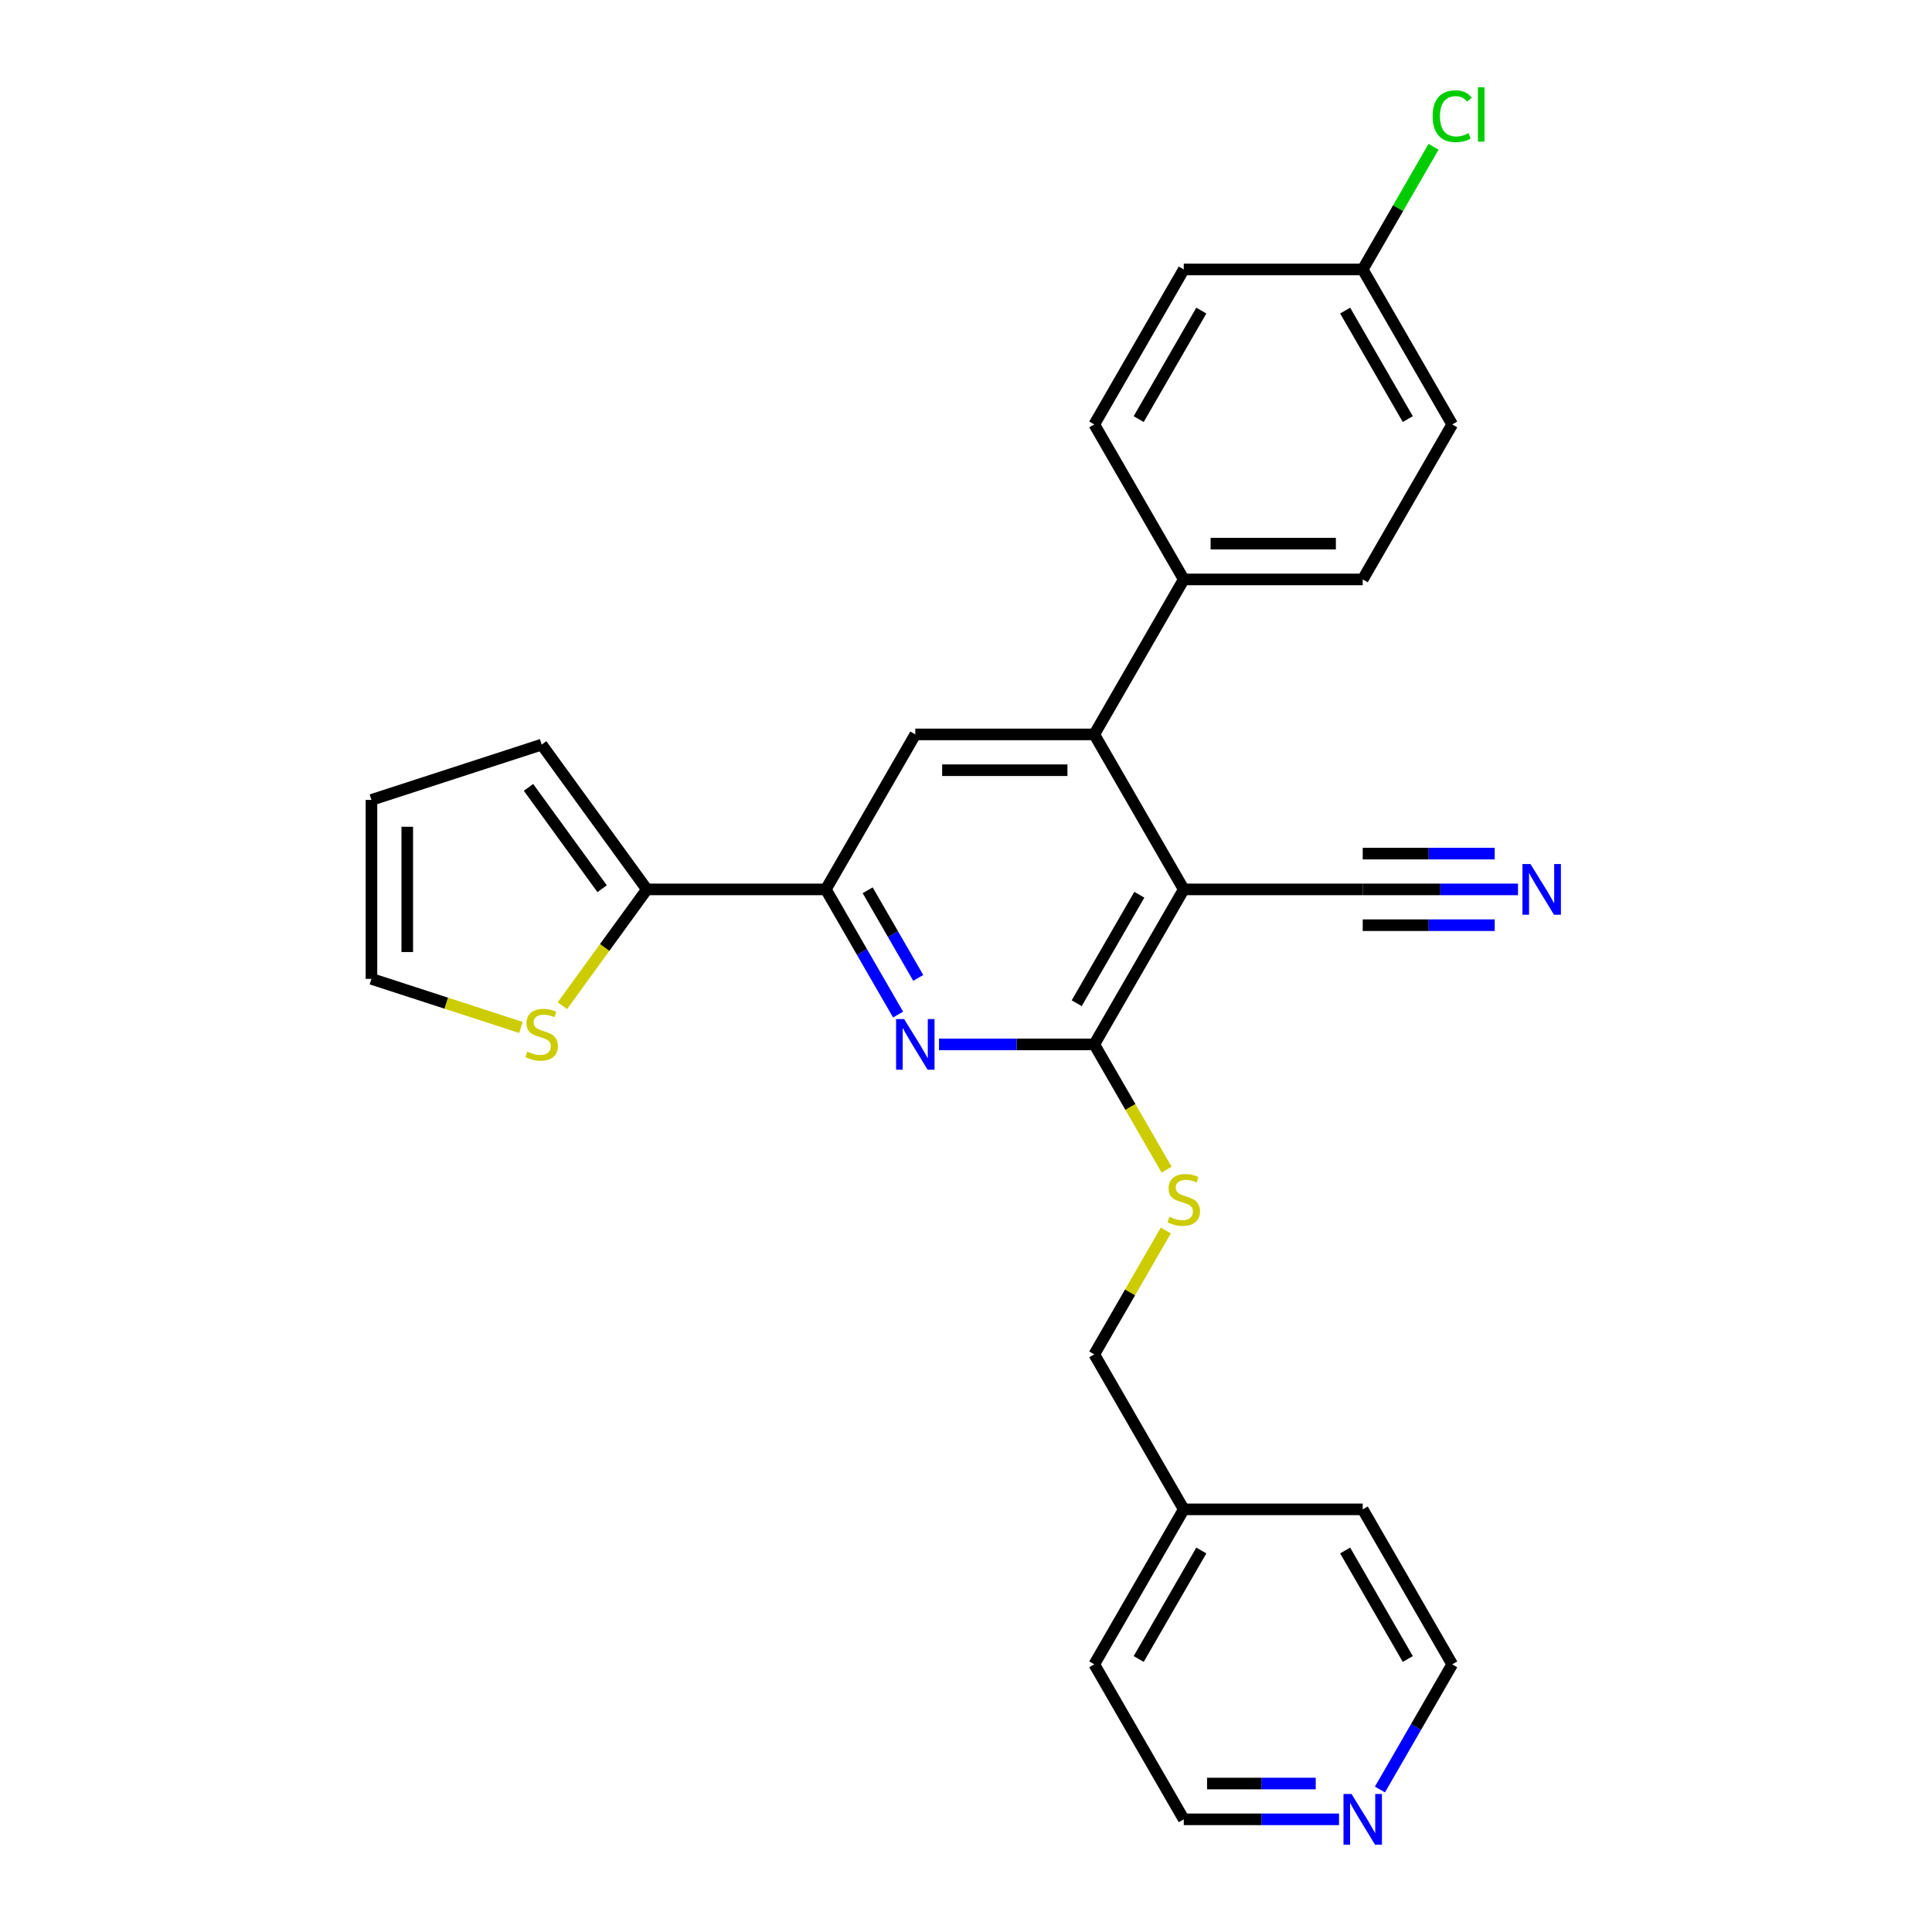 <?xml version='1.0' encoding='iso-8859-1'?>
<svg version='1.1' baseProfile='full'
              xmlns='http://www.w3.org/2000/svg'
                      xmlns:rdkit='http://www.rdkit.org/xml'
                      xmlns:xlink='http://www.w3.org/1999/xlink'
                  xml:space='preserve'
width='1000px' height='1000px' viewBox='0 0 1000 1000'>
<!-- END OF HEADER -->
<rect style='opacity:1.0;fill:#FFFFFF;stroke:none' width='1000' height='1000' x='0' y='0'> </rect>
<path class='bond-0' d='M 612.712,460.352 L 566.395,540.574' style='fill:none;fill-rule:evenodd;stroke:#000000;stroke-width:6px;stroke-linecap:butt;stroke-linejoin:miter;stroke-opacity:1' />
<path class='bond-0' d='M 589.72,463.122 L 557.298,519.278' style='fill:none;fill-rule:evenodd;stroke:#000000;stroke-width:6px;stroke-linecap:butt;stroke-linejoin:miter;stroke-opacity:1' />
<path class='bond-2' d='M 612.712,460.352 L 566.395,380.13' style='fill:none;fill-rule:evenodd;stroke:#000000;stroke-width:6px;stroke-linecap:butt;stroke-linejoin:miter;stroke-opacity:1' />
<path class='bond-6' d='M 612.712,460.352 L 705.344,460.352' style='fill:none;fill-rule:evenodd;stroke:#000000;stroke-width:6px;stroke-linecap:butt;stroke-linejoin:miter;stroke-opacity:1' />
<path class='bond-1' d='M 566.395,540.574 L 526.212,540.574' style='fill:none;fill-rule:evenodd;stroke:#000000;stroke-width:6px;stroke-linecap:butt;stroke-linejoin:miter;stroke-opacity:1' />
<path class='bond-1' d='M 526.212,540.574 L 486.028,540.574' style='fill:none;fill-rule:evenodd;stroke:#0000FF;stroke-width:6px;stroke-linecap:butt;stroke-linejoin:miter;stroke-opacity:1' />
<path class='bond-8' d='M 566.395,540.574 L 585.109,572.987' style='fill:none;fill-rule:evenodd;stroke:#000000;stroke-width:6px;stroke-linecap:butt;stroke-linejoin:miter;stroke-opacity:1' />
<path class='bond-8' d='M 585.109,572.987 L 603.823,605.401' style='fill:none;fill-rule:evenodd;stroke:#CCCC00;stroke-width:6px;stroke-linecap:butt;stroke-linejoin:miter;stroke-opacity:1' />
<path class='bond-27' d='M 464.853,525.142 L 446.15,492.747' style='fill:none;fill-rule:evenodd;stroke:#0000FF;stroke-width:6px;stroke-linecap:butt;stroke-linejoin:miter;stroke-opacity:1' />
<path class='bond-27' d='M 446.15,492.747 L 427.447,460.352' style='fill:none;fill-rule:evenodd;stroke:#000000;stroke-width:6px;stroke-linecap:butt;stroke-linejoin:miter;stroke-opacity:1' />
<path class='bond-27' d='M 475.287,506.16 L 462.195,483.484' style='fill:none;fill-rule:evenodd;stroke:#0000FF;stroke-width:6px;stroke-linecap:butt;stroke-linejoin:miter;stroke-opacity:1' />
<path class='bond-27' d='M 462.195,483.484 L 449.102,460.807' style='fill:none;fill-rule:evenodd;stroke:#000000;stroke-width:6px;stroke-linecap:butt;stroke-linejoin:miter;stroke-opacity:1' />
<path class='bond-4' d='M 566.395,380.13 L 473.763,380.13' style='fill:none;fill-rule:evenodd;stroke:#000000;stroke-width:6px;stroke-linecap:butt;stroke-linejoin:miter;stroke-opacity:1' />
<path class='bond-4' d='M 552.501,398.657 L 487.658,398.657' style='fill:none;fill-rule:evenodd;stroke:#000000;stroke-width:6px;stroke-linecap:butt;stroke-linejoin:miter;stroke-opacity:1' />
<path class='bond-10' d='M 566.395,380.13 L 612.712,299.909' style='fill:none;fill-rule:evenodd;stroke:#000000;stroke-width:6px;stroke-linecap:butt;stroke-linejoin:miter;stroke-opacity:1' />
<path class='bond-3' d='M 427.447,460.352 L 473.763,380.13' style='fill:none;fill-rule:evenodd;stroke:#000000;stroke-width:6px;stroke-linecap:butt;stroke-linejoin:miter;stroke-opacity:1' />
<path class='bond-5' d='M 427.447,460.352 L 334.815,460.352' style='fill:none;fill-rule:evenodd;stroke:#000000;stroke-width:6px;stroke-linecap:butt;stroke-linejoin:miter;stroke-opacity:1' />
<path class='bond-9' d='M 334.815,460.352 L 312.954,490.441' style='fill:none;fill-rule:evenodd;stroke:#000000;stroke-width:6px;stroke-linecap:butt;stroke-linejoin:miter;stroke-opacity:1' />
<path class='bond-9' d='M 312.954,490.441 L 291.094,520.529' style='fill:none;fill-rule:evenodd;stroke:#CCCC00;stroke-width:6px;stroke-linecap:butt;stroke-linejoin:miter;stroke-opacity:1' />
<path class='bond-11' d='M 334.815,460.352 L 280.367,385.411' style='fill:none;fill-rule:evenodd;stroke:#000000;stroke-width:6px;stroke-linecap:butt;stroke-linejoin:miter;stroke-opacity:1' />
<path class='bond-11' d='M 311.659,460.001 L 273.546,407.542' style='fill:none;fill-rule:evenodd;stroke:#000000;stroke-width:6px;stroke-linecap:butt;stroke-linejoin:miter;stroke-opacity:1' />
<path class='bond-7' d='M 705.344,460.352 L 745.528,460.352' style='fill:none;fill-rule:evenodd;stroke:#000000;stroke-width:6px;stroke-linecap:butt;stroke-linejoin:miter;stroke-opacity:1' />
<path class='bond-7' d='M 745.528,460.352 L 785.711,460.352' style='fill:none;fill-rule:evenodd;stroke:#0000FF;stroke-width:6px;stroke-linecap:butt;stroke-linejoin:miter;stroke-opacity:1' />
<path class='bond-7' d='M 705.344,478.879 L 739.5,478.879' style='fill:none;fill-rule:evenodd;stroke:#000000;stroke-width:6px;stroke-linecap:butt;stroke-linejoin:miter;stroke-opacity:1' />
<path class='bond-7' d='M 739.5,478.879 L 773.656,478.879' style='fill:none;fill-rule:evenodd;stroke:#0000FF;stroke-width:6px;stroke-linecap:butt;stroke-linejoin:miter;stroke-opacity:1' />
<path class='bond-7' d='M 705.344,441.826 L 739.5,441.826' style='fill:none;fill-rule:evenodd;stroke:#000000;stroke-width:6px;stroke-linecap:butt;stroke-linejoin:miter;stroke-opacity:1' />
<path class='bond-7' d='M 739.5,441.826 L 773.656,441.826' style='fill:none;fill-rule:evenodd;stroke:#0000FF;stroke-width:6px;stroke-linecap:butt;stroke-linejoin:miter;stroke-opacity:1' />
<path class='bond-17' d='M 603.417,636.896 L 584.906,668.957' style='fill:none;fill-rule:evenodd;stroke:#CCCC00;stroke-width:6px;stroke-linecap:butt;stroke-linejoin:miter;stroke-opacity:1' />
<path class='bond-17' d='M 584.906,668.957 L 566.395,701.018' style='fill:none;fill-rule:evenodd;stroke:#000000;stroke-width:6px;stroke-linecap:butt;stroke-linejoin:miter;stroke-opacity:1' />
<path class='bond-12' d='M 269.64,531.808 L 230.954,519.238' style='fill:none;fill-rule:evenodd;stroke:#CCCC00;stroke-width:6px;stroke-linecap:butt;stroke-linejoin:miter;stroke-opacity:1' />
<path class='bond-12' d='M 230.954,519.238 L 192.269,506.668' style='fill:none;fill-rule:evenodd;stroke:#000000;stroke-width:6px;stroke-linecap:butt;stroke-linejoin:miter;stroke-opacity:1' />
<path class='bond-15' d='M 612.712,299.909 L 705.344,299.909' style='fill:none;fill-rule:evenodd;stroke:#000000;stroke-width:6px;stroke-linecap:butt;stroke-linejoin:miter;stroke-opacity:1' />
<path class='bond-15' d='M 626.606,281.382 L 691.449,281.382' style='fill:none;fill-rule:evenodd;stroke:#000000;stroke-width:6px;stroke-linecap:butt;stroke-linejoin:miter;stroke-opacity:1' />
<path class='bond-16' d='M 612.712,299.909 L 566.395,219.687' style='fill:none;fill-rule:evenodd;stroke:#000000;stroke-width:6px;stroke-linecap:butt;stroke-linejoin:miter;stroke-opacity:1' />
<path class='bond-14' d='M 280.367,385.411 L 192.269,414.036' style='fill:none;fill-rule:evenodd;stroke:#000000;stroke-width:6px;stroke-linecap:butt;stroke-linejoin:miter;stroke-opacity:1' />
<path class='bond-29' d='M 192.269,506.668 L 192.269,414.036' style='fill:none;fill-rule:evenodd;stroke:#000000;stroke-width:6px;stroke-linecap:butt;stroke-linejoin:miter;stroke-opacity:1' />
<path class='bond-29' d='M 210.795,492.774 L 210.795,427.931' style='fill:none;fill-rule:evenodd;stroke:#000000;stroke-width:6px;stroke-linecap:butt;stroke-linejoin:miter;stroke-opacity:1' />
<path class='bond-13' d='M 693.079,941.683 L 652.895,941.683' style='fill:none;fill-rule:evenodd;stroke:#0000FF;stroke-width:6px;stroke-linecap:butt;stroke-linejoin:miter;stroke-opacity:1' />
<path class='bond-13' d='M 652.895,941.683 L 612.712,941.683' style='fill:none;fill-rule:evenodd;stroke:#000000;stroke-width:6px;stroke-linecap:butt;stroke-linejoin:miter;stroke-opacity:1' />
<path class='bond-13' d='M 681.024,923.157 L 652.895,923.157' style='fill:none;fill-rule:evenodd;stroke:#0000FF;stroke-width:6px;stroke-linecap:butt;stroke-linejoin:miter;stroke-opacity:1' />
<path class='bond-13' d='M 652.895,923.157 L 624.767,923.157' style='fill:none;fill-rule:evenodd;stroke:#000000;stroke-width:6px;stroke-linecap:butt;stroke-linejoin:miter;stroke-opacity:1' />
<path class='bond-30' d='M 714.254,926.251 L 732.957,893.856' style='fill:none;fill-rule:evenodd;stroke:#0000FF;stroke-width:6px;stroke-linecap:butt;stroke-linejoin:miter;stroke-opacity:1' />
<path class='bond-30' d='M 732.957,893.856 L 751.66,861.462' style='fill:none;fill-rule:evenodd;stroke:#000000;stroke-width:6px;stroke-linecap:butt;stroke-linejoin:miter;stroke-opacity:1' />
<path class='bond-20' d='M 705.344,299.909 L 751.66,219.687' style='fill:none;fill-rule:evenodd;stroke:#000000;stroke-width:6px;stroke-linecap:butt;stroke-linejoin:miter;stroke-opacity:1' />
<path class='bond-19' d='M 566.395,219.687 L 612.712,139.465' style='fill:none;fill-rule:evenodd;stroke:#000000;stroke-width:6px;stroke-linecap:butt;stroke-linejoin:miter;stroke-opacity:1' />
<path class='bond-19' d='M 589.387,216.917 L 621.808,160.761' style='fill:none;fill-rule:evenodd;stroke:#000000;stroke-width:6px;stroke-linecap:butt;stroke-linejoin:miter;stroke-opacity:1' />
<path class='bond-22' d='M 566.395,701.018 L 612.712,781.24' style='fill:none;fill-rule:evenodd;stroke:#000000;stroke-width:6px;stroke-linecap:butt;stroke-linejoin:miter;stroke-opacity:1' />
<path class='bond-18' d='M 705.344,139.465 L 612.712,139.465' style='fill:none;fill-rule:evenodd;stroke:#000000;stroke-width:6px;stroke-linecap:butt;stroke-linejoin:miter;stroke-opacity:1' />
<path class='bond-21' d='M 705.344,139.465 L 723.678,107.709' style='fill:none;fill-rule:evenodd;stroke:#000000;stroke-width:6px;stroke-linecap:butt;stroke-linejoin:miter;stroke-opacity:1' />
<path class='bond-21' d='M 723.678,107.709 L 742.012,75.954' style='fill:none;fill-rule:evenodd;stroke:#00CC00;stroke-width:6px;stroke-linecap:butt;stroke-linejoin:miter;stroke-opacity:1' />
<path class='bond-28' d='M 705.344,139.465 L 751.66,219.687' style='fill:none;fill-rule:evenodd;stroke:#000000;stroke-width:6px;stroke-linecap:butt;stroke-linejoin:miter;stroke-opacity:1' />
<path class='bond-28' d='M 696.247,160.761 L 728.668,216.917' style='fill:none;fill-rule:evenodd;stroke:#000000;stroke-width:6px;stroke-linecap:butt;stroke-linejoin:miter;stroke-opacity:1' />
<path class='bond-25' d='M 612.712,781.24 L 705.344,781.24' style='fill:none;fill-rule:evenodd;stroke:#000000;stroke-width:6px;stroke-linecap:butt;stroke-linejoin:miter;stroke-opacity:1' />
<path class='bond-26' d='M 612.712,781.24 L 566.395,861.462' style='fill:none;fill-rule:evenodd;stroke:#000000;stroke-width:6px;stroke-linecap:butt;stroke-linejoin:miter;stroke-opacity:1' />
<path class='bond-26' d='M 621.808,802.536 L 589.387,858.692' style='fill:none;fill-rule:evenodd;stroke:#000000;stroke-width:6px;stroke-linecap:butt;stroke-linejoin:miter;stroke-opacity:1' />
<path class='bond-23' d='M 751.66,861.462 L 705.344,781.24' style='fill:none;fill-rule:evenodd;stroke:#000000;stroke-width:6px;stroke-linecap:butt;stroke-linejoin:miter;stroke-opacity:1' />
<path class='bond-23' d='M 728.668,858.692 L 696.247,802.536' style='fill:none;fill-rule:evenodd;stroke:#000000;stroke-width:6px;stroke-linecap:butt;stroke-linejoin:miter;stroke-opacity:1' />
<path class='bond-24' d='M 612.712,941.683 L 566.395,861.462' style='fill:none;fill-rule:evenodd;stroke:#000000;stroke-width:6px;stroke-linecap:butt;stroke-linejoin:miter;stroke-opacity:1' />
<path  class='atom-2' d='M 467.964 527.457
L 476.561 541.352
Q 477.413 542.723, 478.784 545.206
Q 480.155 547.688, 480.229 547.837
L 480.229 527.457
L 483.712 527.457
L 483.712 553.691
L 480.118 553.691
L 470.892 538.499
Q 469.817 536.721, 468.668 534.683
Q 467.557 532.645, 467.223 532.015
L 467.223 553.691
L 463.815 553.691
L 463.815 527.457
L 467.964 527.457
' fill='#0000FF'/>
<path  class='atom-8' d='M 792.177 447.236
L 800.773 461.13
Q 801.626 462.501, 802.997 464.984
Q 804.368 467.466, 804.442 467.615
L 804.442 447.236
L 807.925 447.236
L 807.925 473.469
L 804.331 473.469
L 795.104 458.277
Q 794.03 456.499, 792.881 454.461
Q 791.77 452.423, 791.436 451.793
L 791.436 473.469
L 788.027 473.469
L 788.027 447.236
L 792.177 447.236
' fill='#0000FF'/>
<path  class='atom-9' d='M 605.301 629.8
Q 605.597 629.911, 606.82 630.43
Q 608.043 630.949, 609.377 631.282
Q 610.748 631.578, 612.082 631.578
Q 614.564 631.578, 616.009 630.393
Q 617.454 629.17, 617.454 627.058
Q 617.454 625.613, 616.713 624.724
Q 616.009 623.834, 614.898 623.353
Q 613.786 622.871, 611.933 622.315
Q 609.599 621.611, 608.191 620.944
Q 606.82 620.277, 605.82 618.869
Q 604.856 617.461, 604.856 615.09
Q 604.856 611.792, 607.08 609.754
Q 609.34 607.716, 613.786 607.716
Q 616.824 607.716, 620.27 609.161
L 619.418 612.015
Q 616.269 610.718, 613.897 610.718
Q 611.341 610.718, 609.933 611.792
Q 608.525 612.83, 608.562 614.645
Q 608.562 616.053, 609.266 616.905
Q 610.007 617.758, 611.044 618.239
Q 612.119 618.721, 613.897 619.277
Q 616.269 620.018, 617.677 620.759
Q 619.085 621.5, 620.085 623.019
Q 621.123 624.501, 621.123 627.058
Q 621.123 630.689, 618.677 632.653
Q 616.269 634.58, 612.23 634.58
Q 609.896 634.58, 608.117 634.061
Q 606.375 633.579, 604.301 632.727
L 605.301 629.8
' fill='#CCCC00'/>
<path  class='atom-10' d='M 272.956 544.297
Q 273.253 544.408, 274.476 544.927
Q 275.698 545.446, 277.032 545.779
Q 278.403 546.076, 279.737 546.076
Q 282.22 546.076, 283.665 544.89
Q 285.11 543.667, 285.11 541.555
Q 285.11 540.11, 284.369 539.221
Q 283.665 538.332, 282.553 537.85
Q 281.442 537.368, 279.589 536.813
Q 277.255 536.109, 275.847 535.442
Q 274.476 534.775, 273.475 533.367
Q 272.512 531.959, 272.512 529.587
Q 272.512 526.29, 274.735 524.252
Q 276.995 522.214, 281.442 522.214
Q 284.48 522.214, 287.926 523.659
L 287.074 526.512
Q 283.924 525.215, 281.553 525.215
Q 278.996 525.215, 277.588 526.29
Q 276.18 527.327, 276.217 529.143
Q 276.217 530.551, 276.921 531.403
Q 277.662 532.255, 278.7 532.737
Q 279.774 533.218, 281.553 533.774
Q 283.924 534.515, 285.332 535.256
Q 286.74 535.997, 287.741 537.517
Q 288.778 538.999, 288.778 541.555
Q 288.778 545.186, 286.333 547.15
Q 283.924 549.077, 279.885 549.077
Q 277.551 549.077, 275.772 548.558
Q 274.031 548.077, 271.956 547.224
L 272.956 544.297
' fill='#CCCC00'/>
<path  class='atom-14' d='M 699.545 928.567
L 708.141 942.462
Q 708.993 943.833, 710.364 946.315
Q 711.735 948.798, 711.809 948.946
L 711.809 928.567
L 715.292 928.567
L 715.292 954.8
L 711.698 954.8
L 702.472 939.609
Q 701.398 937.83, 700.249 935.792
Q 699.137 933.754, 698.804 933.124
L 698.804 954.8
L 695.395 954.8
L 695.395 928.567
L 699.545 928.567
' fill='#0000FF'/>
<path  class='atom-22' d='M 741.544 60.151
Q 741.544 53.63, 744.583 50.221
Q 747.658 46.775, 753.475 46.775
Q 758.885 46.775, 761.775 50.591
L 759.33 52.592
Q 757.218 49.813, 753.475 49.813
Q 749.511 49.813, 747.399 52.481
Q 745.324 55.112, 745.324 60.151
Q 745.324 65.338, 747.473 68.006
Q 749.659 70.674, 753.883 70.674
Q 756.773 70.674, 760.145 68.932
L 761.182 71.711
Q 759.812 72.601, 757.737 73.119
Q 755.662 73.638, 753.364 73.638
Q 747.658 73.638, 744.583 70.155
Q 741.544 66.672, 741.544 60.151
' fill='#00CC00'/>
<path  class='atom-22' d='M 764.962 45.181
L 768.371 45.181
L 768.371 73.305
L 764.962 73.305
L 764.962 45.181
' fill='#00CC00'/>
</svg>
